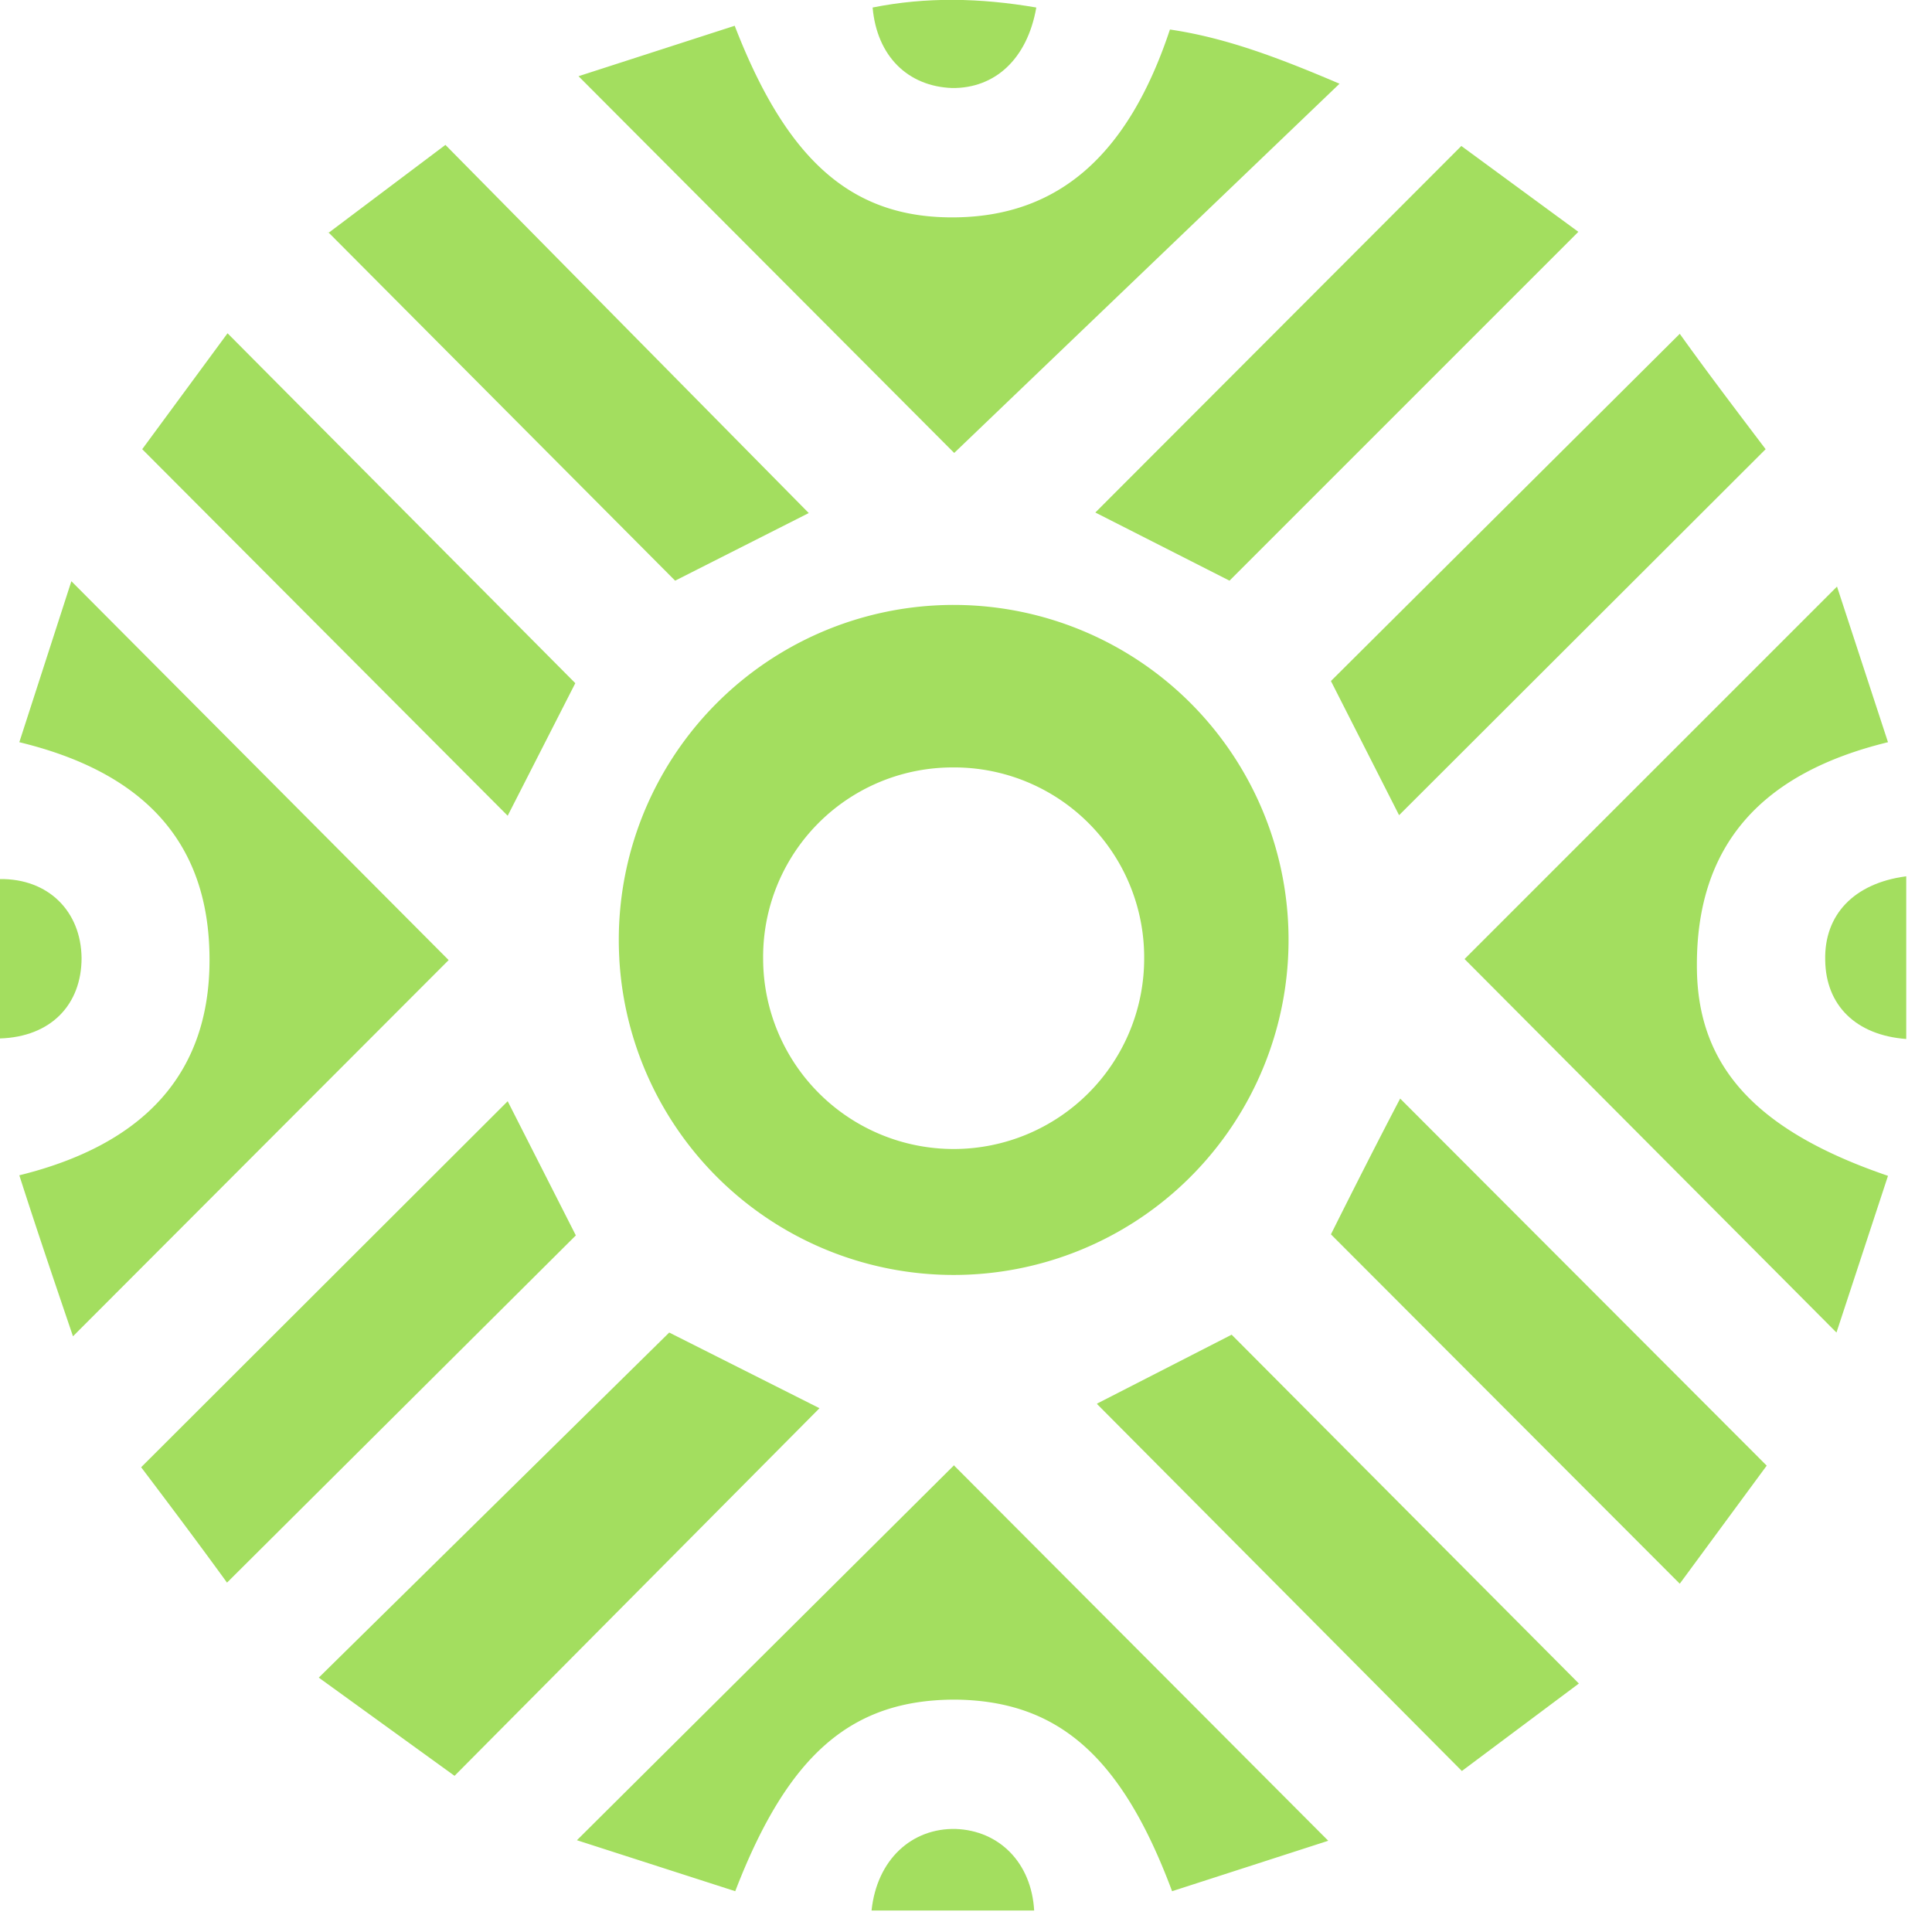<svg fill="none" xmlns="http://www.w3.org/2000/svg" color="#A3DE5F" viewBox="0 0 36 36">
  <path fill-rule="evenodd" clip-rule="evenodd" d="M21.32 17.85a3.54 3.54 0 0 0-3.57-3.55 3.53 3.53 0 0 0-3.53 3.57 3.55 3.55 0 1 0 7.1-.02Zm-9.78.01a6.24 6.24 0 1 1 12.46.01 6.24 6.24 0 0 1-12.46 0ZM35.18 21.91l-.96 2.92-6.93-6.96 6.94-6.94.95 2.9c-2.3.56-3.6 1.87-3.56 4.25.03 1.82 1.13 3 3.56 3.83ZM17.78 8.44l-7-7.02 2.91-.94c.99 2.56 2.22 3.6 4.13 3.57 1.9-.03 3.2-1.15 3.98-3.5 1.02.15 1.99.51 3.16 1.01l-7.18 6.88ZM8.36 17.89l-7 7.01c-.34-1-.67-1.97-1-3 2.27-.56 3.63-1.87 3.54-4.23-.08-2.17-1.43-3.33-3.54-3.84l.97-3 7.03 7.06ZM17.77 27.3l6.98 7-2.91.94c-.94-2.52-2.13-3.55-4.04-3.57-1.92 0-3.11 1-4.1 3.57l-2.95-.95 7.02-6.98ZM27.23 2.72l2.18 1.6-6.5 6.5-2.5-1.27 6.82-6.83ZM6.12 4.34 8.3 2.7l6.77 6.86-2.49 1.26-6.47-6.5ZM2.65 8.37l1.59-2.16 6.48 6.52-1.26 2.47-6.81-6.83ZM20.45 26.15l2.5-1.28 6.47 6.5L27.24 33l-6.8-6.84ZM32.92 27.31l-1.62 2.2L24.8 23c.4-.8.85-1.69 1.29-2.53l6.82 6.83ZM9.46 20.52l1.27 2.5-6.5 6.47c-.5-.69-1.07-1.45-1.6-2.15l6.83-6.82ZM32.9 8.37l-6.83 6.82-1.27-2.5 6.5-6.47c.5.7 1.07 1.45 1.6 2.15ZM15.27 26.24l-6.8 6.85-2.53-1.83 6.53-6.43 2.8 1.41Z" fill="currentColor"/>
  <path fill-rule="evenodd" clip-rule="evenodd" d="M19.31.14c-.17.97-.78 1.51-1.57 1.5-.82-.03-1.4-.59-1.48-1.5 1-.2 2-.18 3.05 0ZM19.27 35.6h-3.03c.1-.95.75-1.54 1.57-1.52.81.03 1.41.63 1.46 1.52ZM0 19.35v-2.97c.9-.01 1.51.6 1.52 1.47 0 .87-.57 1.47-1.52 1.5ZM35.52 16.33v3.03c-.94-.07-1.5-.63-1.51-1.47-.02-.84.53-1.43 1.5-1.56Z" fill="currentColor"/>
</svg>
